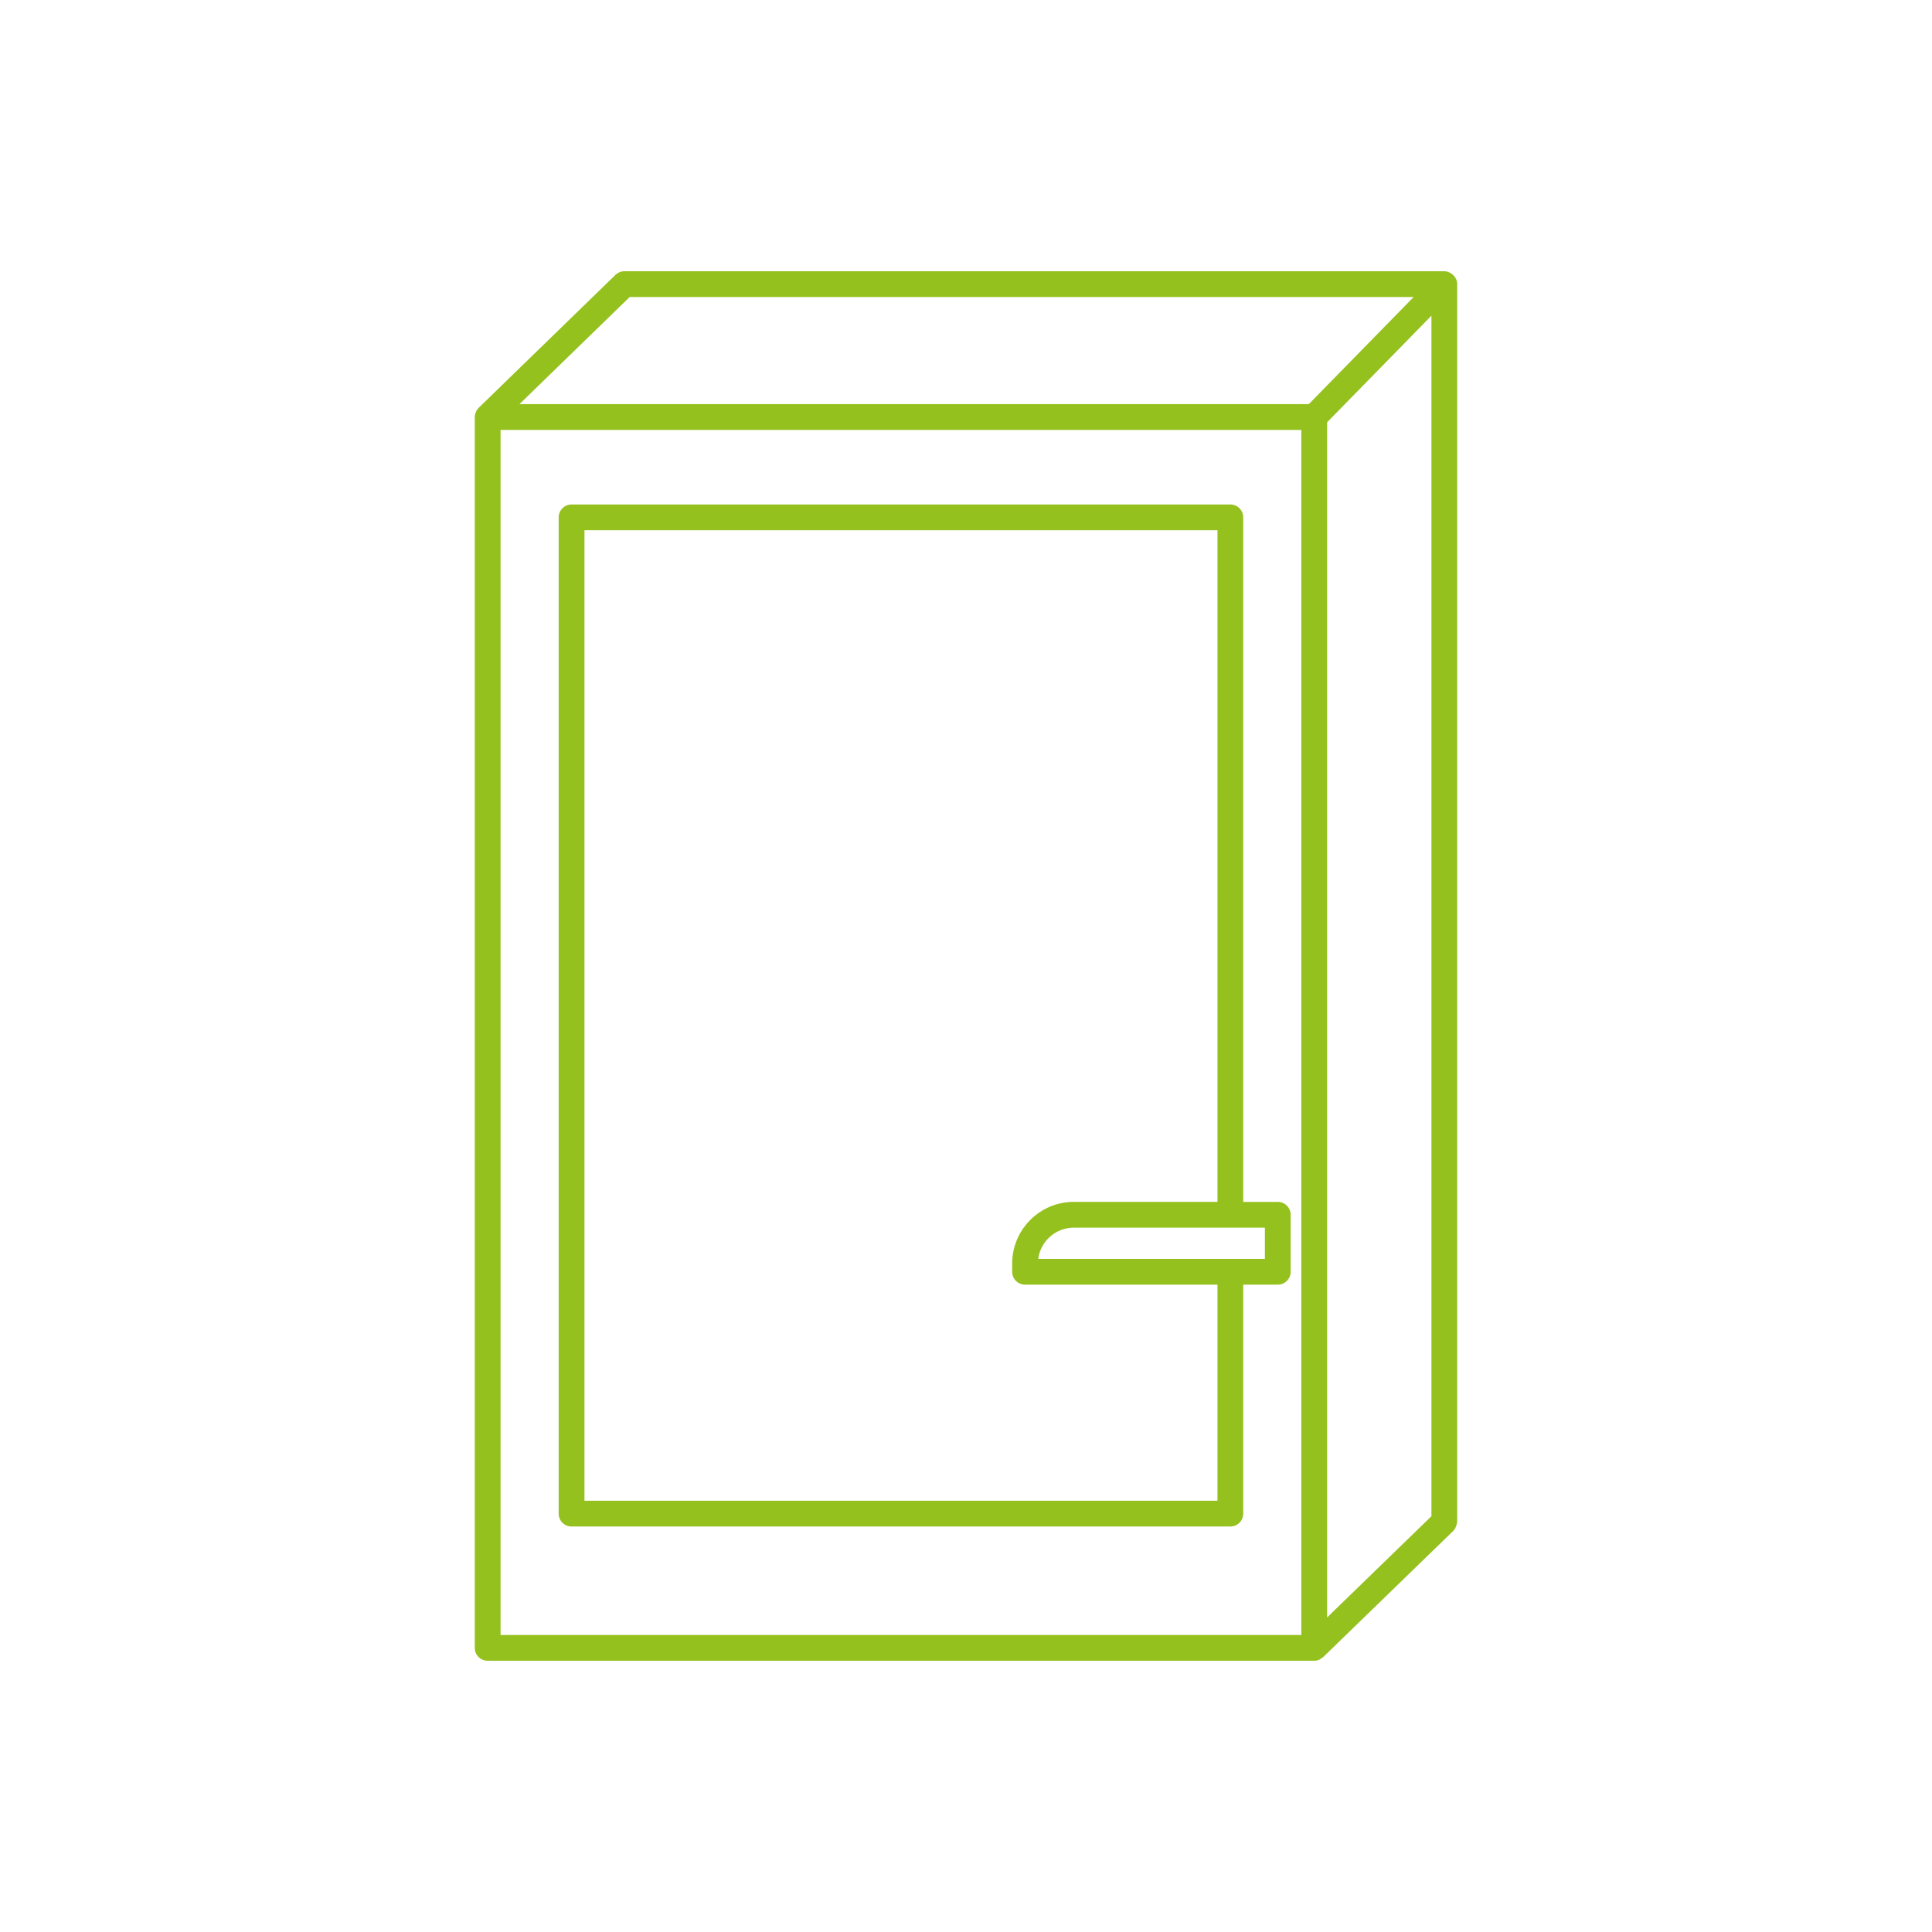 <?xml version="1.0" encoding="UTF-8"?>
<svg id="Ebene_1" data-name="Ebene 1" xmlns="http://www.w3.org/2000/svg" version="1.1" viewBox="0 0 85 85">
  <defs>
    <style>
      .cls-1 {
        fill: #95c11f;
        stroke-width: 0px;
      }
    </style>
  </defs>
  <path class="cls-1" d="M63.881,12.055c-.019-.014-.035-.026-.056-.037-.084-.049-.176-.085-.281-.085H27.473c-.147,0-.289.058-.396.161l-6.017,5.848s-.001.002-.002.002c-.058.057-.101.128-.13.206-.023.062-.039.128-.039.194,0,.002-.001.003-.001.004v54.152c0,.314.254.567.567.567h36.364c.073,0,.145-.015.214-.043.047-.019.085-.051.125-.081.018-.014.039-.02.056-.036l.005-.005c.001-.001.002-.002.003-.003l5.716-5.546c.001-.001.001-.002.002-.003.074-.073.119-.17.145-.275.01-.041.024-.082.025-.124,0-.002.001-.004.001-.006V12.5c0-.185-.094-.341-.231-.445ZM58.388,18.579l4.589-4.689v52.817l-4.589,4.453V18.579ZM27.703,13.067h34.492l-4.613,4.713H22.854l4.85-4.713ZM57.253,71.933H22.023V18.915h35.23v53.018Z"/>
  <path class="cls-1" d="M25.146,67.16h28.984c.314,0,.567-.254.567-.567v-10.073h1.52c.314,0,.567-.254.567-.567v-2.508c0-.314-.254-.567-.567-.567h-1.52v-30.116c0-.314-.254-.567-.567-.567h-28.984c-.314,0-.567.254-.567.567v43.832c0,.314.254.567.567.567ZM55.651,55.385h-9.974c.102-.773.765-1.373,1.566-1.373h8.407v1.373ZM25.714,23.328h27.85v29.549h-6.319c-1.496,0-2.714,1.218-2.714,2.714v.361c0,.314.254.567.567.567h8.466v9.506h-27.85V23.328Z"/>
</svg>